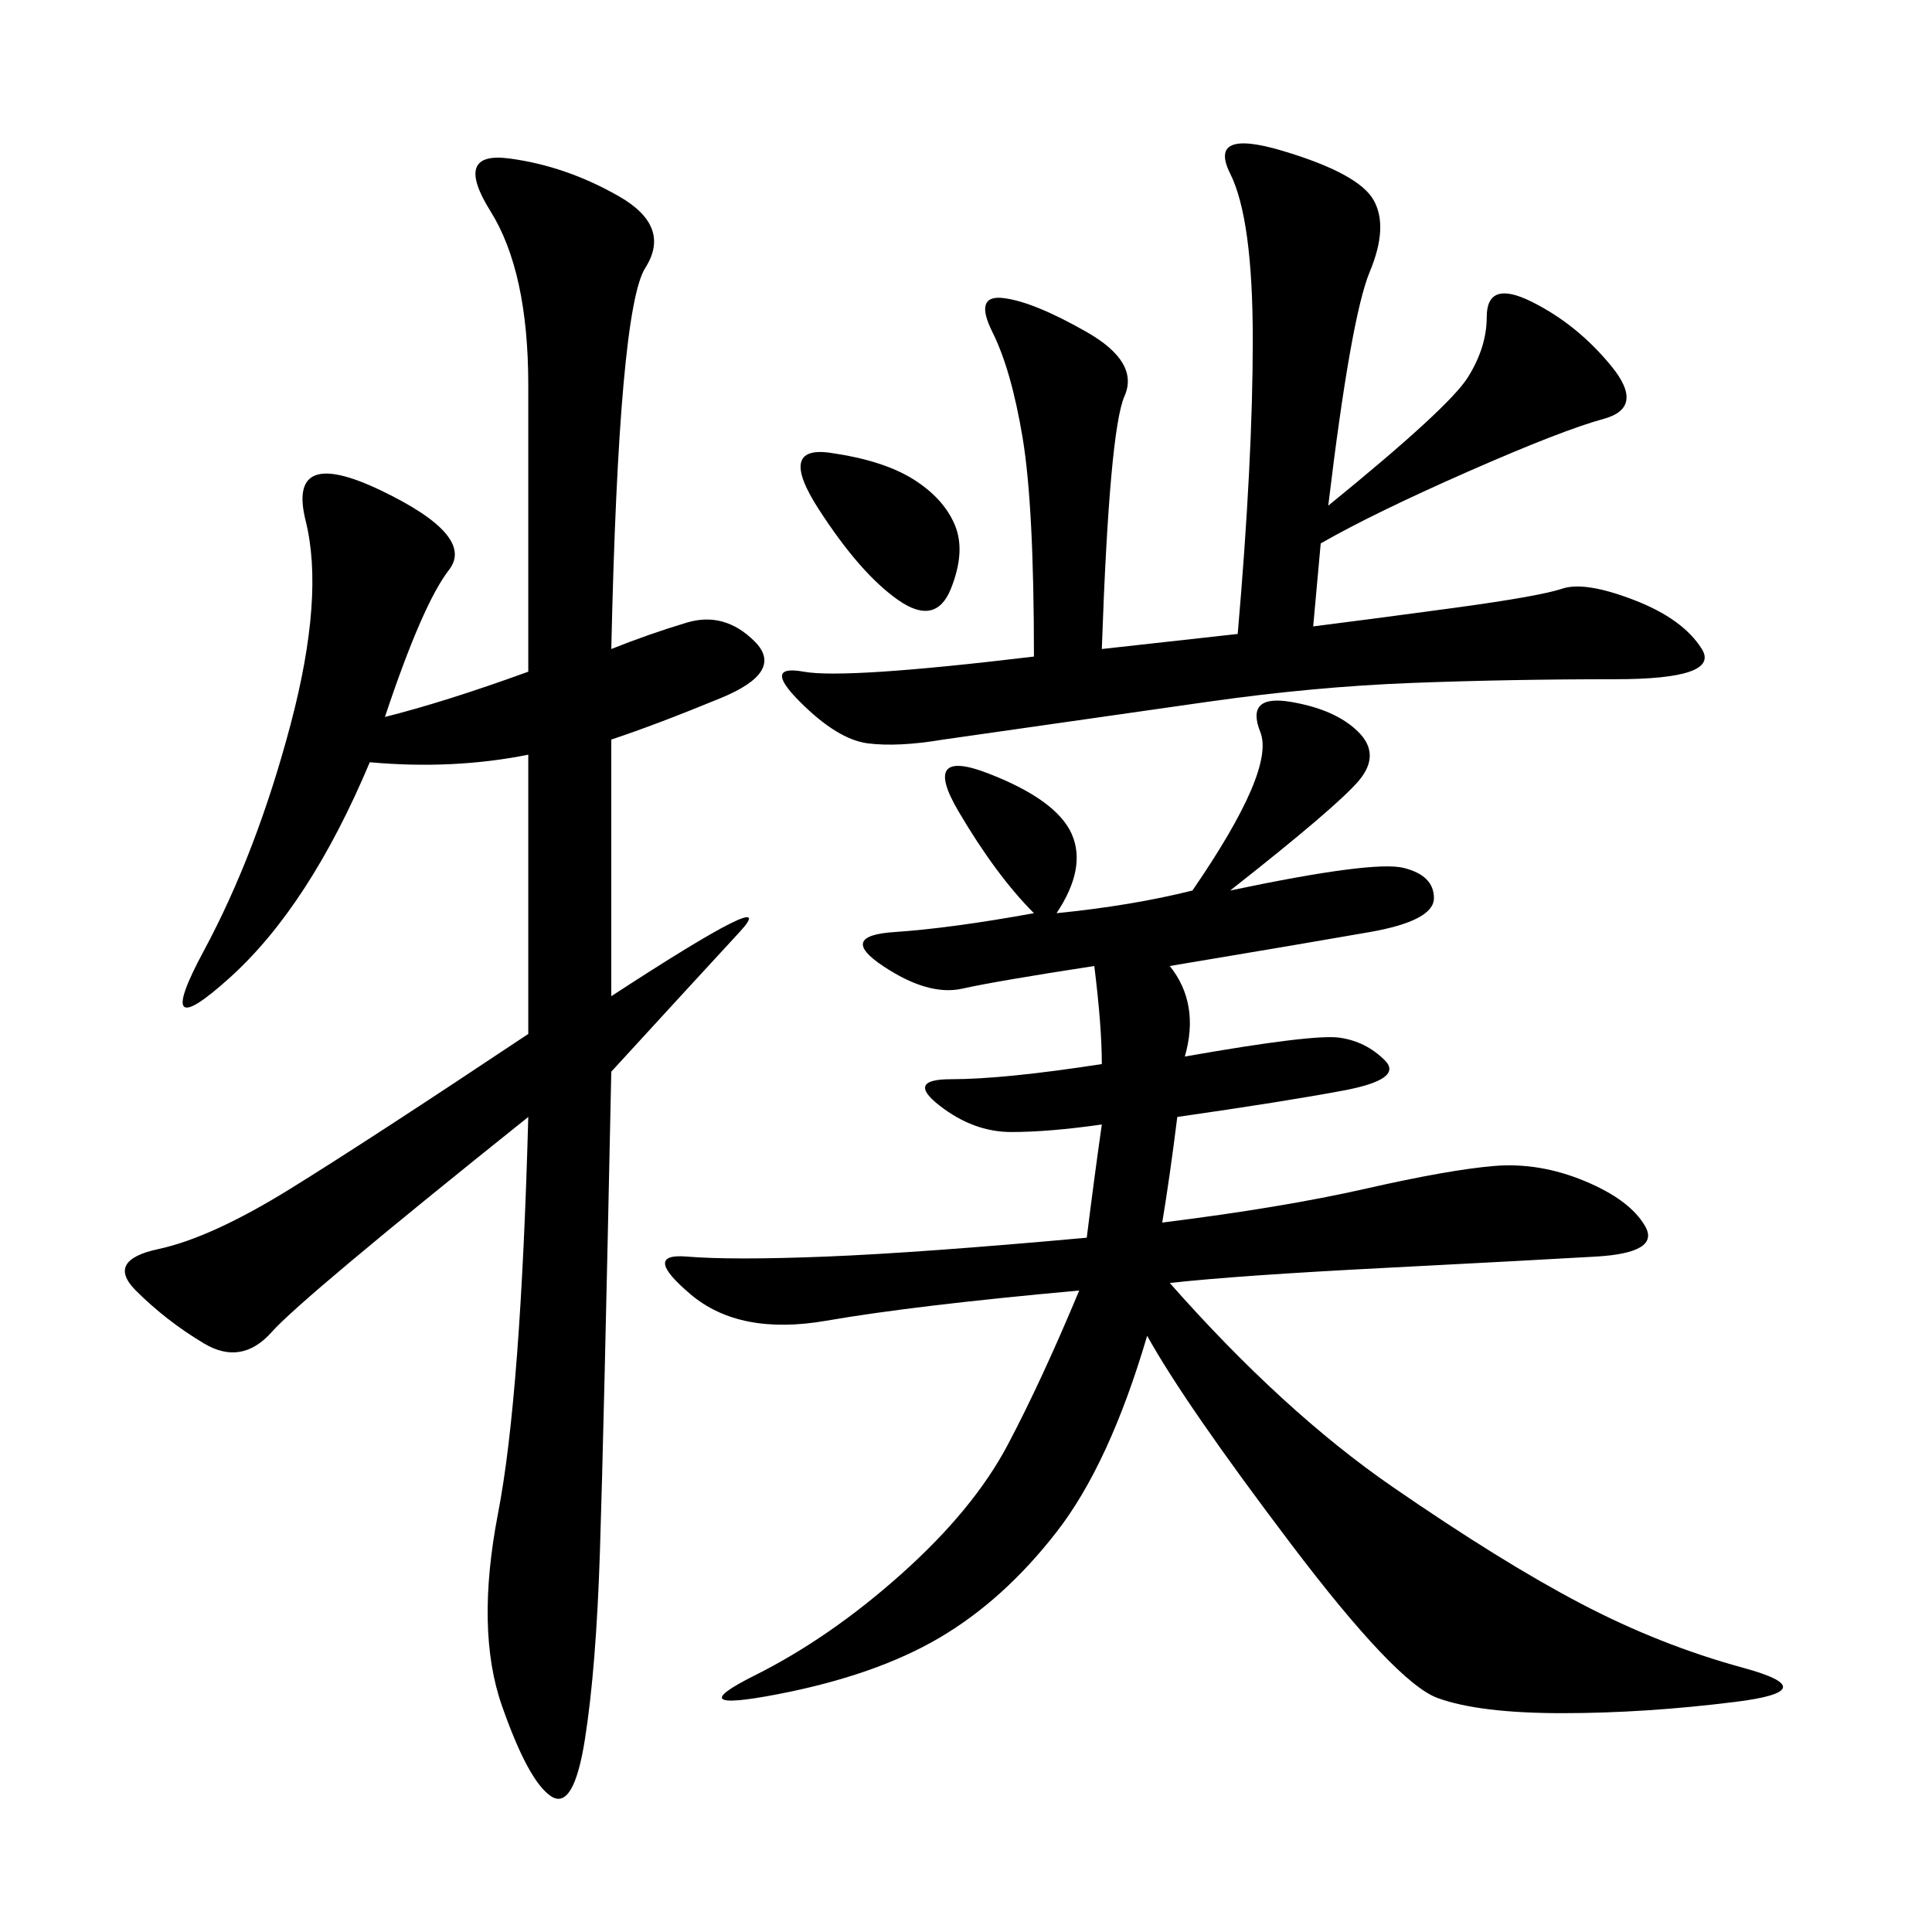 <svg xmlns="http://www.w3.org/2000/svg" xmlns:xlink="http://www.w3.org/1999/xlink" width="300" height="300"><path d="M191.02 138.28Q213.28 133.59 217.97 134.77Q222.66 135.94 222.66 139.45L222.66 139.45Q222.66 142.97 212.70 144.73Q202.73 146.48 181.64 150L181.64 150Q186.33 155.86 183.98 164.06L183.98 164.06Q203.91 160.55 208.01 161.13Q212.11 161.72 215.04 164.65Q217.97 167.58 208.59 169.34Q199.22 171.09 182.81 173.44L182.81 173.44Q181.64 182.81 180.47 189.84L180.47 189.84Q199.22 187.50 212.11 184.57Q225 181.64 232.03 181.05Q239.06 180.47 246.09 183.40Q253.13 186.33 255.47 190.43Q257.81 194.53 247.85 195.12Q237.89 195.70 215.04 196.88Q192.19 198.05 181.64 199.22L181.64 199.22Q199.22 219.14 216.21 230.86Q233.20 242.58 245.51 249.02Q257.81 255.47 270.70 258.98Q283.59 262.50 269.53 264.26Q255.47 266.02 242.58 266.02L242.58 266.02Q229.69 266.02 223.24 263.67Q216.80 261.33 200.39 239.65Q183.98 217.97 178.13 207.42L178.13 207.42Q172.27 227.34 164.06 237.89Q155.86 248.44 145.90 254.30Q135.94 260.16 120.70 263.09Q105.47 266.02 117.19 260.16Q128.91 254.30 140.04 244.34Q151.17 234.38 156.45 224.41Q161.72 214.45 167.58 200.39L167.58 200.39Q141.80 202.73 128.32 205.08Q114.84 207.42 107.23 200.98Q99.61 194.53 106.64 195.12Q113.67 195.70 128.32 195.12Q142.97 194.53 168.75 192.19L168.75 192.19Q169.92 182.81 171.09 174.61L171.09 174.61Q162.89 175.78 157.03 175.78L157.03 175.78Q151.17 175.78 145.90 171.68Q140.63 167.58 147.66 167.58L147.66 167.58Q155.86 167.58 171.09 165.23L171.09 165.23Q171.09 159.38 169.92 150L169.92 150Q154.69 152.34 149.41 153.52Q144.14 154.69 137.11 150Q130.08 145.31 138.87 144.73Q147.66 144.14 160.55 141.80L160.55 141.80Q154.69 135.94 148.83 125.98Q142.97 116.02 153.52 120.12Q164.06 124.22 166.41 129.49Q168.75 134.77 164.06 141.80L164.06 141.80Q175.78 140.63 185.16 138.28L185.16 138.28Q198.05 119.53 195.70 113.67Q193.36 107.81 200.39 108.98Q207.42 110.16 210.94 113.67Q214.45 117.19 210.94 121.29Q207.42 125.39 191.02 138.28L191.02 138.28ZM94.92 100.78Q100.78 98.44 106.64 96.68Q112.50 94.92 117.19 99.61Q121.88 104.30 111.91 108.40Q101.95 112.50 94.92 114.84L94.92 114.84L94.92 154.69Q121.88 137.11 114.84 144.73Q107.81 152.34 94.92 166.41L94.92 166.41Q93.75 222.66 93.16 240.82Q92.58 258.98 90.82 270.12Q89.06 281.25 85.55 278.91Q82.03 276.56 77.93 264.84Q73.83 253.13 77.34 234.96Q80.86 216.80 82.03 173.44L82.03 173.44Q46.88 201.56 42.19 206.84Q37.50 212.11 31.64 208.59Q25.78 205.08 21.09 200.39Q16.41 195.70 24.61 193.95Q32.81 192.19 45.12 184.57Q57.42 176.95 82.03 160.55L82.03 160.55L82.03 117.19Q70.31 119.53 57.42 118.36L57.42 118.36Q48.05 140.63 35.74 151.76Q23.44 162.89 31.64 147.66Q39.84 132.42 45.12 112.50Q50.39 92.58 47.46 80.86Q44.53 69.14 59.18 76.17Q73.83 83.20 69.73 88.48Q65.63 93.75 59.77 111.33L59.77 111.33Q69.14 108.98 82.03 104.30L82.03 104.30L82.03 59.77Q82.03 42.19 76.17 32.81Q70.31 23.44 79.10 24.61Q87.89 25.78 96.09 30.47Q104.30 35.16 100.20 41.60Q96.09 48.05 94.92 100.78L94.92 100.78ZM146.48 114.84Q139.45 116.02 134.77 115.43Q130.08 114.84 124.22 108.98Q118.36 103.13 124.80 104.30Q131.25 105.47 160.55 101.95L160.55 101.95Q160.55 78.52 158.79 67.97Q157.03 57.42 154.10 51.56Q151.17 45.70 155.86 46.29Q160.55 46.88 168.75 51.56Q176.95 56.25 174.61 61.52Q172.27 66.80 171.09 100.78L171.09 100.78L192.19 98.44Q194.53 71.48 194.53 52.73L194.53 52.73Q194.53 33.98 191.02 26.95Q187.50 19.92 199.22 23.44Q210.94 26.95 213.28 31.05Q215.63 35.16 212.70 42.19Q209.77 49.22 206.25 78.52L206.25 78.52Q225 63.28 227.93 58.59Q230.86 53.91 230.86 49.22L230.86 49.22Q230.86 43.36 237.89 46.88Q244.92 50.39 250.20 56.84Q255.47 63.28 249.02 65.04Q242.58 66.80 227.93 73.24Q213.28 79.69 205.08 84.38L205.08 84.38L203.91 97.27Q213.28 96.09 226.17 94.34Q239.06 92.58 242.58 91.41Q246.09 90.23 253.71 93.16Q261.33 96.09 264.26 100.78Q267.19 105.47 250.78 105.47L250.78 105.47Q234.38 105.47 219.14 106.05Q203.91 106.64 187.50 108.98L187.50 108.98L146.48 114.84ZM128.91 70.31Q137.11 71.48 141.80 74.41Q146.48 77.34 148.24 81.45Q150 85.55 147.66 91.41Q145.31 97.27 139.45 93.16Q133.59 89.06 127.15 79.10Q120.70 69.14 128.91 70.31L128.91 70.31Z"/></svg>
